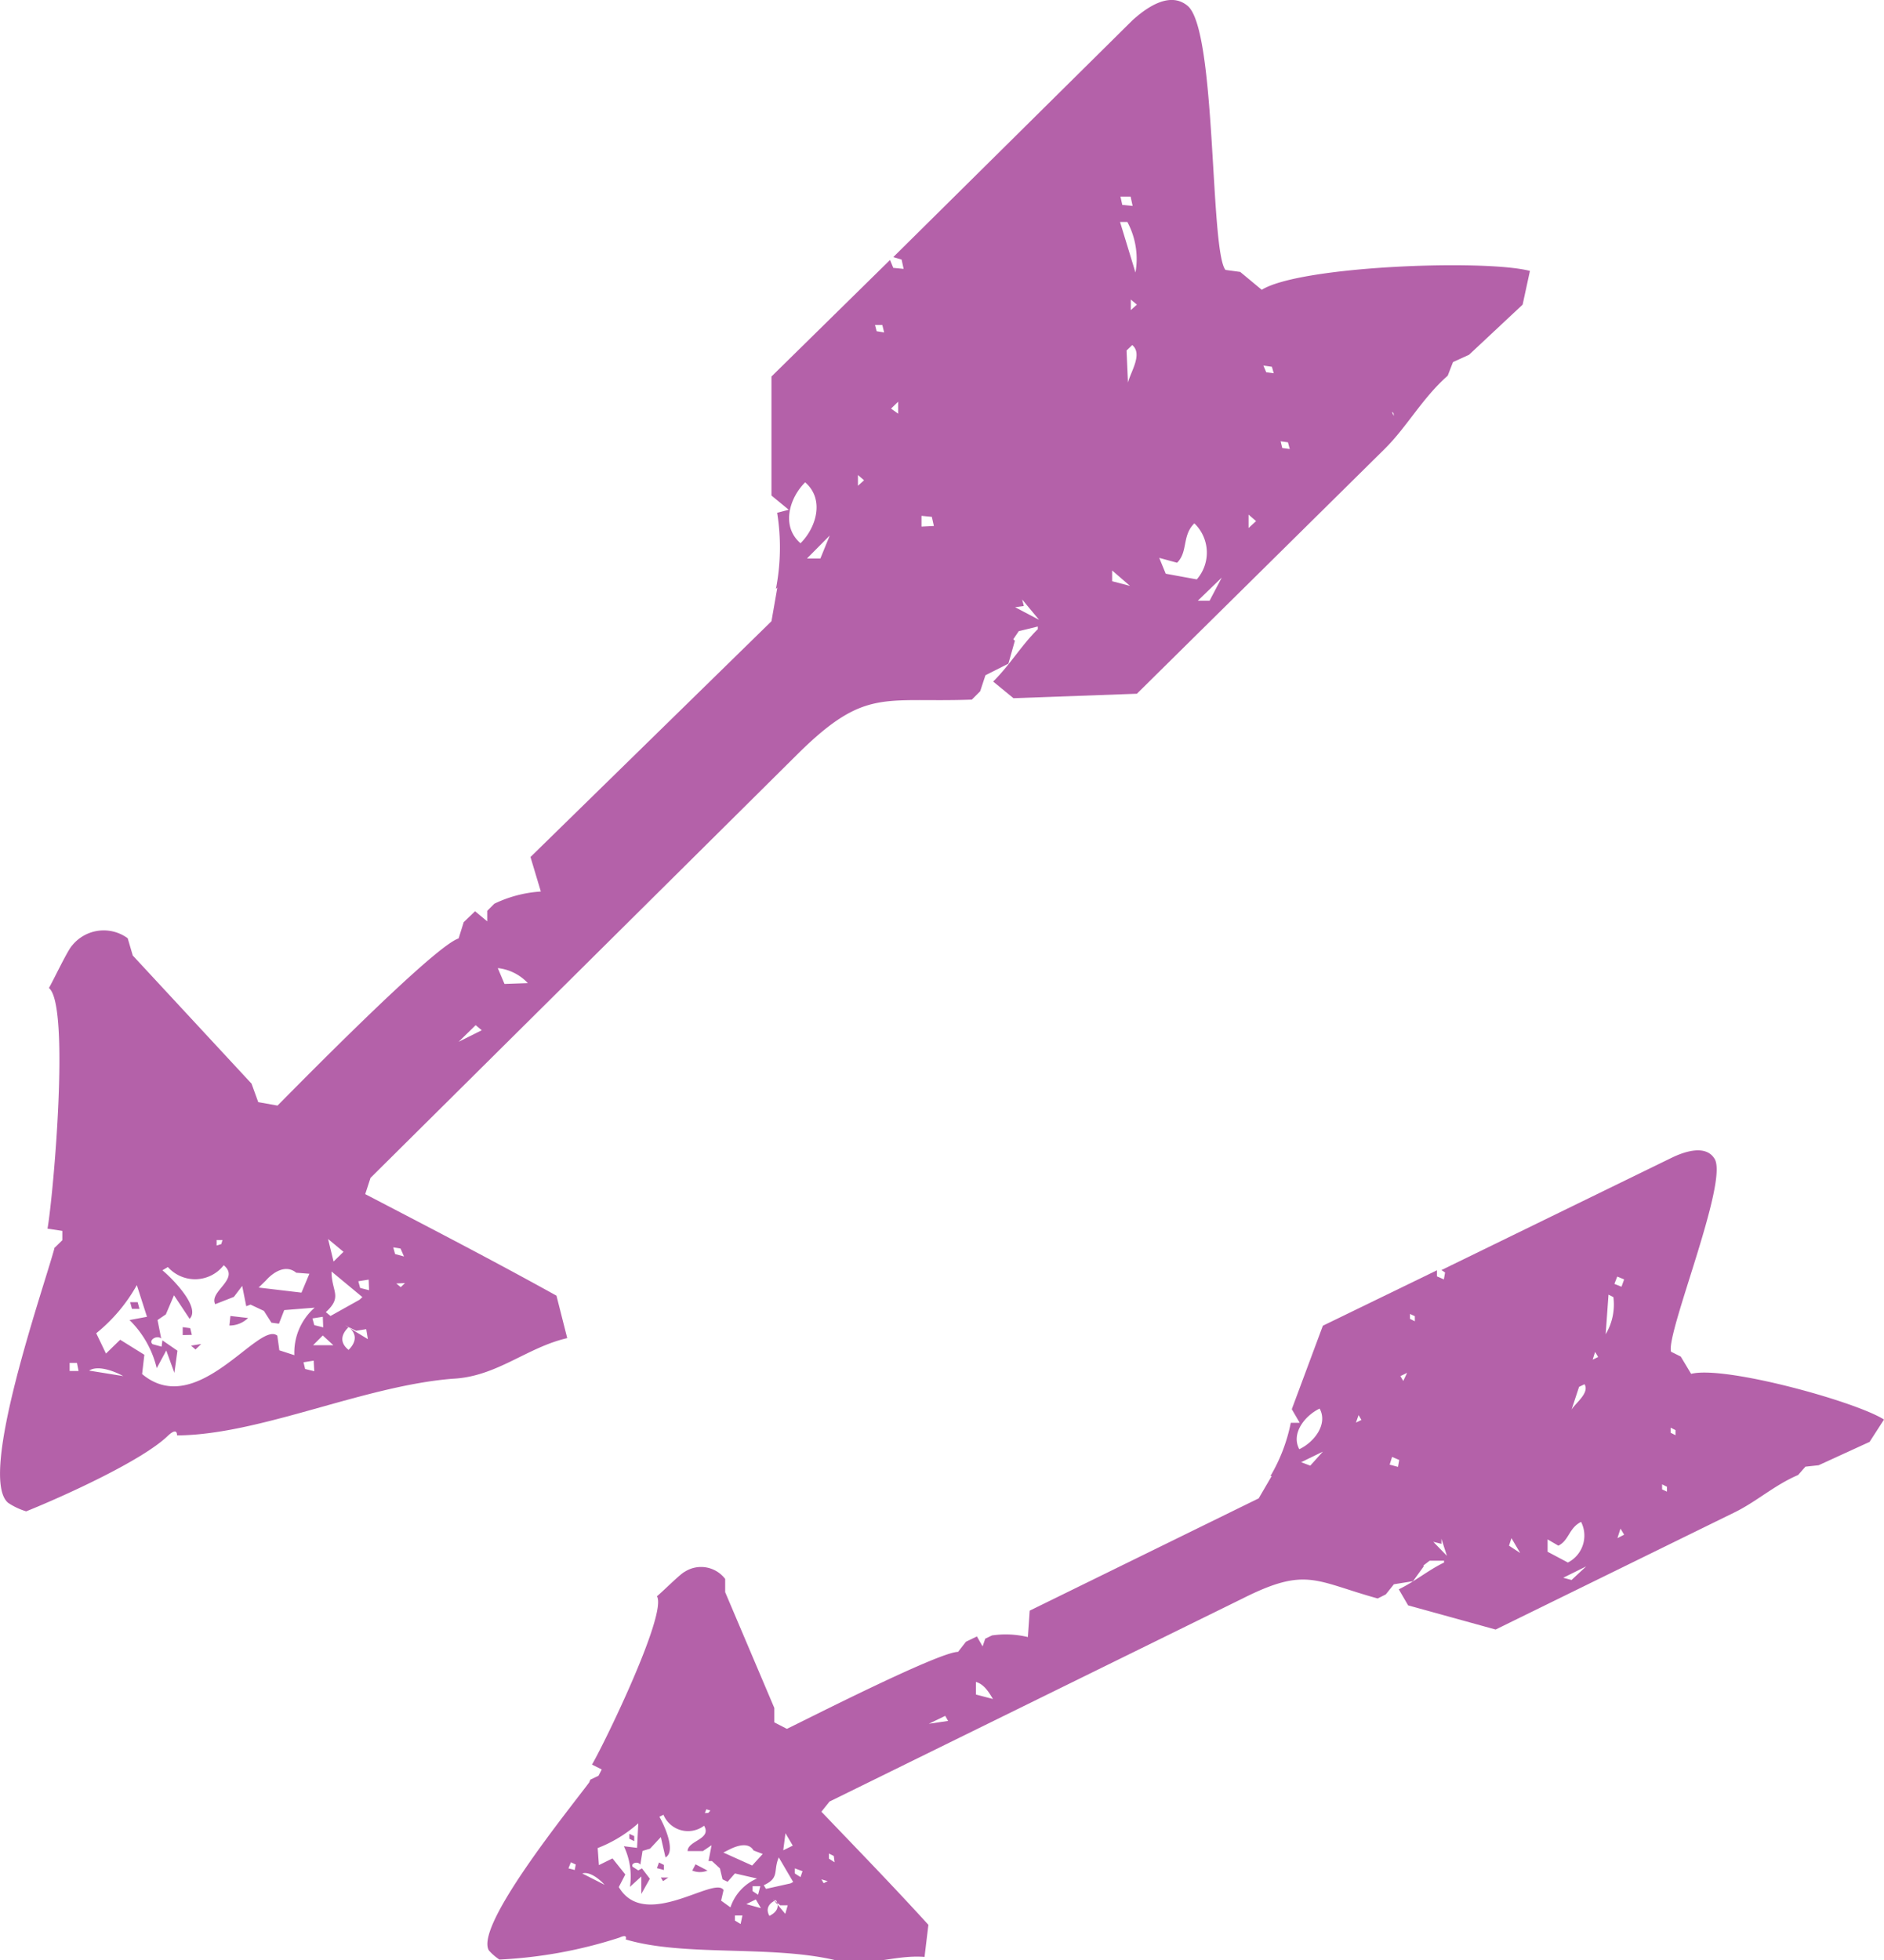 <svg xmlns="http://www.w3.org/2000/svg" viewBox="0 0 92.8 96.53">
    <path d="M3.79,67.11l-.36,0v.4l.44,0Zm2.28.65c-.45-.25-1.26-.55-1.68-.27Zm.43-3.31-.09-.33.37,0,.09.33Zm3.13,2-.22-.19.5-.08ZM9,65.74l0-.39.37.05.08.33Zm3.22-.84a1.31,1.31,0,0,1-.92.37l.05-.47ZM15.45,67l-.5.08.08.33.45.11ZM9.63,61.37l-.8,0Zm6.27,4.39-.48.48,1,0Zm-5-4.5.06-.2h-.29v.27Zm5,3.58-.51.08.09.33.44.11ZM8,66l.74.51L8.59,67.6l-.4-1.1-.47.87A4.92,4.92,0,0,0,6.38,65l.86-.16-.5-1.56a8.13,8.13,0,0,1-2,2.37l.48,1,.7-.68,1.19.74L7,67.66c2.71,2.27,5.76-2.65,6.66-1.89l.1.72.74.24a2.94,2.94,0,0,1,1-2.34L14,64.51l-.26.67-.37-.05L13,64.55l-.66-.31-.21.08-.2-1-.41.54-.92.36c-.32-.64,1.25-1.23.42-1.92a1.79,1.79,0,0,1-2.75.09L8,62.55c.53.44,1.89,1.84,1.34,2.39l-.77-1.16-.4.94L7.76,65l.18.91c-.22-.19-.65.09-.42.28l.44.12Zm9.17-.65c-.42.41-.4.8,0,1.12.41-.41.4-.81,0-1.12m.87.1-.5.08L17,65.26l1.12.68Zm-3.45-2.78c-.53-.44-1.16,0-1.5.39l-.35.34,2.11.25.39-.93Zm1.74-.06c0,1,.56,1.23-.28,2l.23.19L17.71,64l.14-.13Zm1.83.4-.51.08.09.33.44.11Zm-2-2,.27,1.11.49-.48Zm3.36,2.19.22.18.21-.2Zm.21-1.72-.36-.06.09.33.44.12Zm4-10.75-.3-.25-.84.82ZM26,48.41a2.37,2.37,0,0,0-1.48-.74l.33.78ZM39.75,27.5l.66,0,.46-1.13Zm-.09-3.75c-.76.75-1.21,2.15-.23,3,.76-.75,1.21-2.15.23-3m2.9-.1-.3-.26,0,.53ZM50,29.9l1.18.62-.83-1,.08.32Zm-4-4-.1-.45-.51-.05,0,.53Zm-1.76-5.53,0-.59-.35.34Zm10.54,7.72,0,.53.88.23ZM43.18,16.31l.37.06L43.46,16l-.36,0ZM59,29.58l.58,0,.6-1.14Zm-1.9-2.11.32.78,1.53.28a2,2,0,0,0-.12-2.76c-.62.61-.3,1.39-.85,1.94Zm4.77-1.81-.37-.32,0,.66Zm-6.31-6.82c.13-.53.74-1.41.21-1.85l-.28.27Zm7.6,3.22.37.05-.09-.33-.36-.05ZM56,15l-.3-.25,0,.52Zm6.37,3.33.37.05-.09-.32L62.23,18Zm-6.44-4.91a3.85,3.85,0,0,0-.4-2.49l-.36,0Zm-.65-3.33.51.05-.1-.46-.5,0ZM68.65,20.48c0-.14,0-.14-.09-.2Zm-66,41,.42-.41,0-.46-.73-.11c.29-1.66,1.12-11,.07-11.85.2-.34.93-1.88,1.14-2.09a2,2,0,0,1,2.74-.36l.25.85,5.85,6.31.33.91.95.17c.83-.83,7.7-7.85,8.92-8.23l.25-.8.56-.54.6.5,0-.52.35-.35a6.14,6.14,0,0,1,2.29-.6l-.51-1.7L38,30.59l.29-1.66-.07.07a10.74,10.74,0,0,0,.06-3.75l.57-.15L38,24.4l0-5.86,5.84-5.74.16.39.51.05-.1-.46L44,12.66,55.78,1C56.41.43,57.6-.47,58.5.29c1.43,1.2,1.09,12,1.86,13l.73.1,1.06.88c1.9-1.18,11-1.51,13.21-.93L75,15l-2.64,2.47-.79.36-.26.67c-1.25,1.1-2,2.51-3.1,3.6L56,34.16l-6.08.22-1-.82c.83-.82,1.37-1.76,2.2-2.58v-.13l-.94.23-.27.4.08.07-.32,1.13-1.13.57-.26.79-.41.41c-4.34.16-5.24-.6-8.51,2.61L18.25,58l-.26.8c3.19,1.66,6.3,3.27,9.42,5l.53,2.09c-2,.46-3.47,1.9-5.64,2-4.41.35-9.52,2.77-13.58,2.79,0-.4-.36-.06-.43,0-1.25,1.23-5.16,3-7,3.74A3.31,3.31,0,0,1,.4,74c-1.51-1.26,1.72-10.47,2.28-12.53"
          fill="#B461A9"/>
    <path d="M28.36,91.81l-.24-.11L28,92l.31.08Zm1.42,1c-.25-.28-.73-.67-1.1-.56ZM31,90.54l0-.24.24.11,0,.25Zm1.66,2.09-.11-.18.37,0Zm-.3-.64.1-.28.24.12,0,.25Zm2.49.12a1,1,0,0,1-.75,0l.16-.31Zm1.72,2.21-.37,0,0,.25.28.17ZM34,89.08l-.54-.2Zm3.23,4.45-.47.23.72.2Zm-2.34-4.26.1-.12-.2-.06-.07.19Zm2.56,3.61-.38,0,0,.24.27.18ZM31.62,92l.39.51-.42.75v-.86l-.56.51a3.46,3.46,0,0,0-.3-2l.65.08.06-1.21a6.58,6.58,0,0,1-2,1.22l.06.84.67-.33.63.79-.32.62c1.29,2.19,4.73-.58,5.16.15l-.12.52.46.33a2.34,2.34,0,0,1,1.31-1.42l-1.09-.25-.36.41-.25-.12L35.46,92l-.39-.36H34.9l.15-.78-.43.29-.75,0c0-.52,1.21-.58.81-1.25a1.31,1.31,0,0,1-2-.54l-.2.1c.25.43.83,1.71.3,2l-.23-1-.53.57-.37.11-.11.68c-.11-.19-.48-.08-.38.1l.28.18Zm6.6,1.56c-.4.19-.5.47-.32.78.4-.2.5-.48.32-.78m.58.26-.37,0-.35-.3.6.72Zm-1.68-2.7c-.25-.43-.82-.23-1.15-.07l-.34.17,1.42.64.52-.57Zm1.24.34c-.29.68.06,1-.74,1.37l.11.18,1.21-.27.13-.07Zm1.17.68L39.15,92l0,.25.28.18Zm-.84-1.87-.11.84.47-.23Zm1.77,2.27.11.19.2-.1Zm.61-1.15-.24-.12,0,.25.28.18Zm5.63-6.65-.14-.25-.81.39Zm2.21-1.08c-.18-.3-.43-.73-.84-.84l0,.62ZM64.09,72l.45.17.62-.69ZM65,69.36c-.73.35-1.42,1.23-1,2,.74-.35,1.42-1.24,1-2m2.06.56-.14-.24-.13.37Zm3.54,6,.67.69L71,75.77l0,.25Zm-1.74-3.69.06-.34-.35-.15-.12.38ZM69.12,68l.19-.4-.33.16Zm5.33,7.74-.12.37.55.36Zm-5-10.8.24.12,0-.25-.24-.11ZM77,77.69l.41.11.72-.67Zm-.77-1.89,0,.61,1,.53a1.49,1.49,0,0,0,.65-2c-.6.29-.59.91-1.12,1.17ZM80,75.57l-.18-.3-.15.47Zm-2.59-6.16c.22-.35.89-.82.64-1.25l-.27.13Zm4.46,3.93.24.11,0-.24-.24-.12Zm-3.15-6.52-.15-.25-.12.38Zm3.57,3.73.24.12,0-.25-.24-.12Zm-3.2-4.85a2.84,2.84,0,0,0,.38-1.83l-.24-.12Zm.43-2.48.35.14L80,63l-.34-.14Zm6.63,10.22c0-.09,0-.09,0-.15ZM29.08,87.63l.4-.19.16-.31-.48-.24c.64-1.1,3.71-7.43,3.2-8.29.24-.19,1.16-1.11,1.36-1.2a1.49,1.49,0,0,1,2,.35l0,.65,2.42,5.7v.71l.62.32c.8-.38,7.48-3.79,8.43-3.79l.39-.5.54-.26.28.49.13-.38.33-.16a4.68,4.68,0,0,1,1.77.08l.09-1.3L62,73.78l.64-1.1-.06,0a8.4,8.4,0,0,0,1-2.62l.44,0-.39-.67,1.53-4.11,5.62-2.73v.3l.34.15.06-.34L71,62.54,82.36,57c.6-.29,1.67-.66,2.1.07.68,1.15-2.41,8.61-2.15,9.49l.48.24.51.85c1.65-.42,8.11,1.36,9.5,2.25L92.09,71l-2.51,1.15-.65.07-.36.41c-1.17.5-2.06,1.32-3.13,1.84L73.67,80.24l-4.31-1.19-.46-.79c.8-.39,1.43-.93,2.23-1.32l0-.09-.71,0-.3.23,0,.06-.52.72-.94.15-.4.5-.4.2c-3.08-.85-3.51-1.58-6.65,0l-20.35,10-.4.5c1.79,1.87,3.54,3.67,5.27,5.57l-.19,1.58c-1.53-.12-2.94.57-4.48.14-3.18-.72-7.4-.15-10.24-1,.09-.28-.24-.12-.31-.09a22.61,22.61,0,0,1-5.91,1.08,2.55,2.55,0,0,1-.52-.45c-.71-1.22,4-7,4.94-8.27"
          fill="#B461A9"/>
</svg>